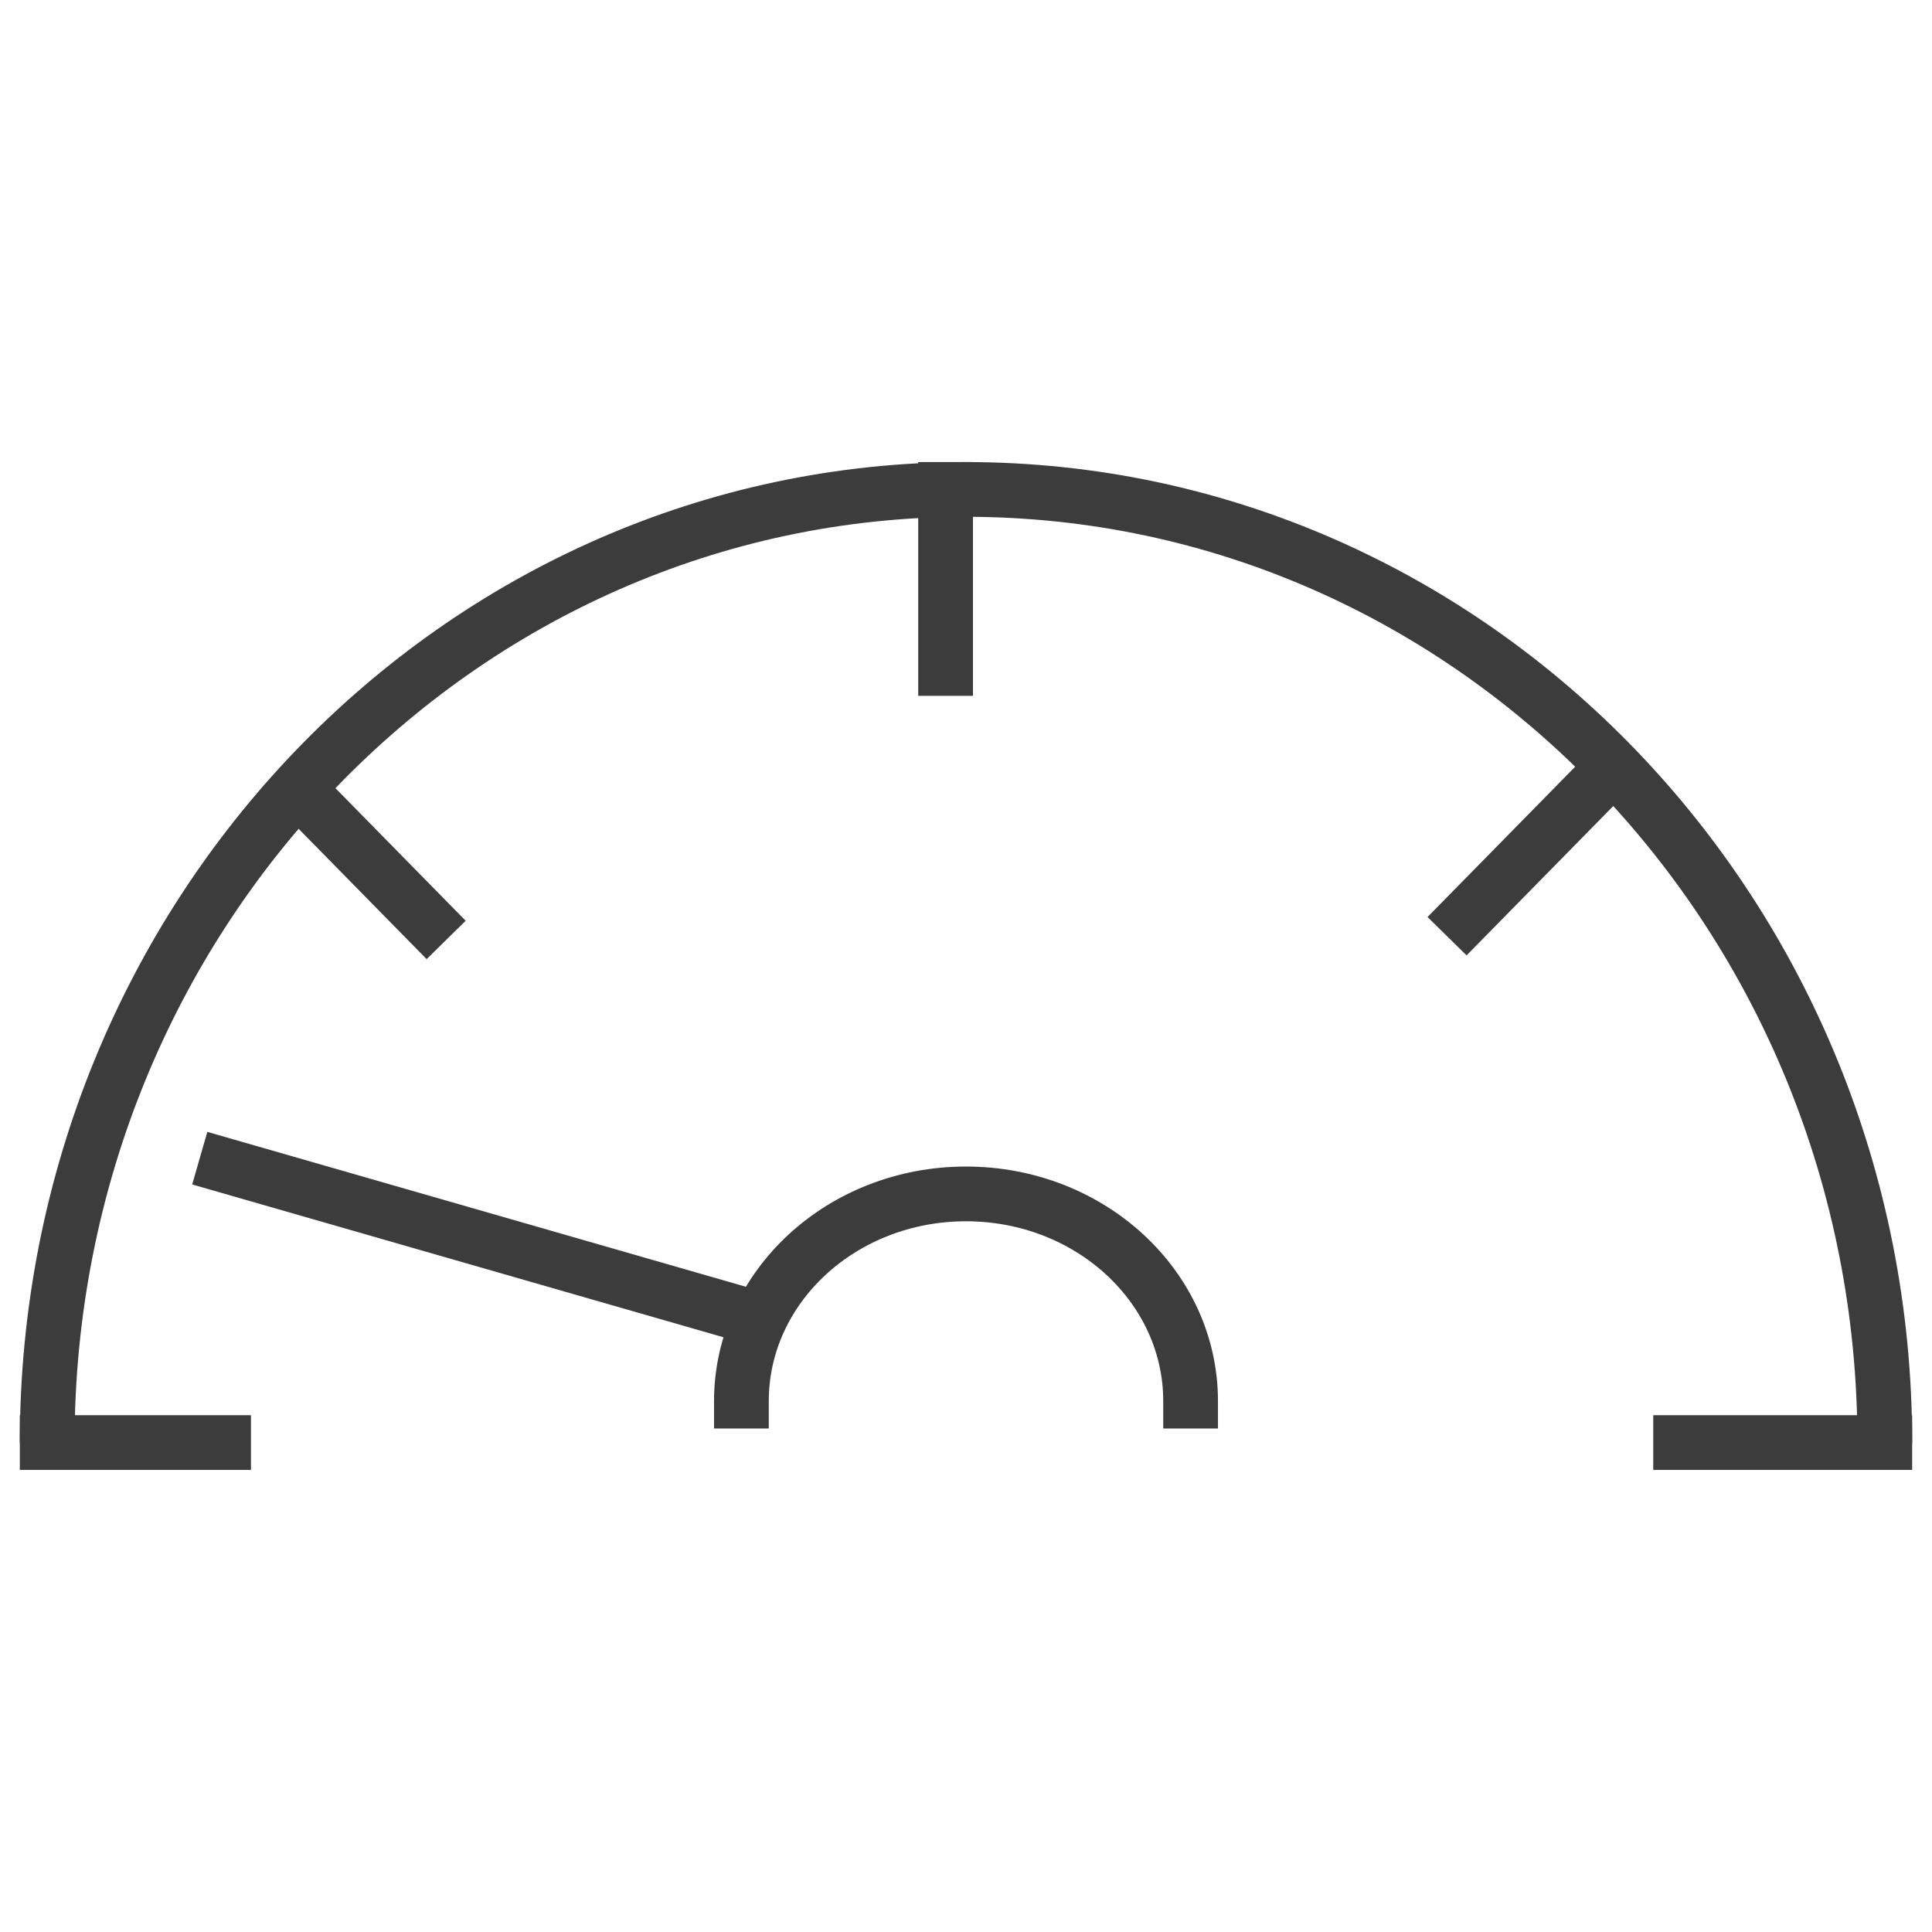 <?xml version="1.0" encoding="UTF-8"?>
<svg xmlns="http://www.w3.org/2000/svg" version="1.1" viewBox="0 0 1200 1200">
  <defs>
    <style>
      .cls-1, .cls-2 {
        fill: none;
        stroke: #3c3c3c;
        stroke-miterlimit: 8;
        stroke-width: 34px;
      }

      .cls-2 {
        stroke-linecap: square;
      }
    </style>
  </defs>
  <!-- Generator: Adobe Illustrator 28.6.0, SVG Export Plug-In . SVG Version: 1.2.0 Build 709)  -->
  <g>
    <g id="Layer_1">
      <g>
        <path class="cls-1" d="M29.31,896c0-326.89,255.41-592,570.68-592s570.69,265.11,570.69,592"/>
        <path class="cls-2" d="M460.5,870.26c0-71.04,62.4-128.7,139.5-128.7s139.5,57.66,139.5,128.7"/>
        <path class="cls-2" d="M453.65,814.15l-313.24-90.09"/>
        <path class="cls-2" d="M29.31,896h109.57"/>
        <path class="cls-2" d="M1043.86,896h126.82"/>
        <path class="cls-2" d="M587.32,304v111.19"/>
        <path class="cls-2" d="M988.06,490.61l-77.36,78.76"/>
        <path class="cls-2" d="M187.84,492.93l77.36,78.76"/>
      </g>
    </g>
  </g>
</svg>
